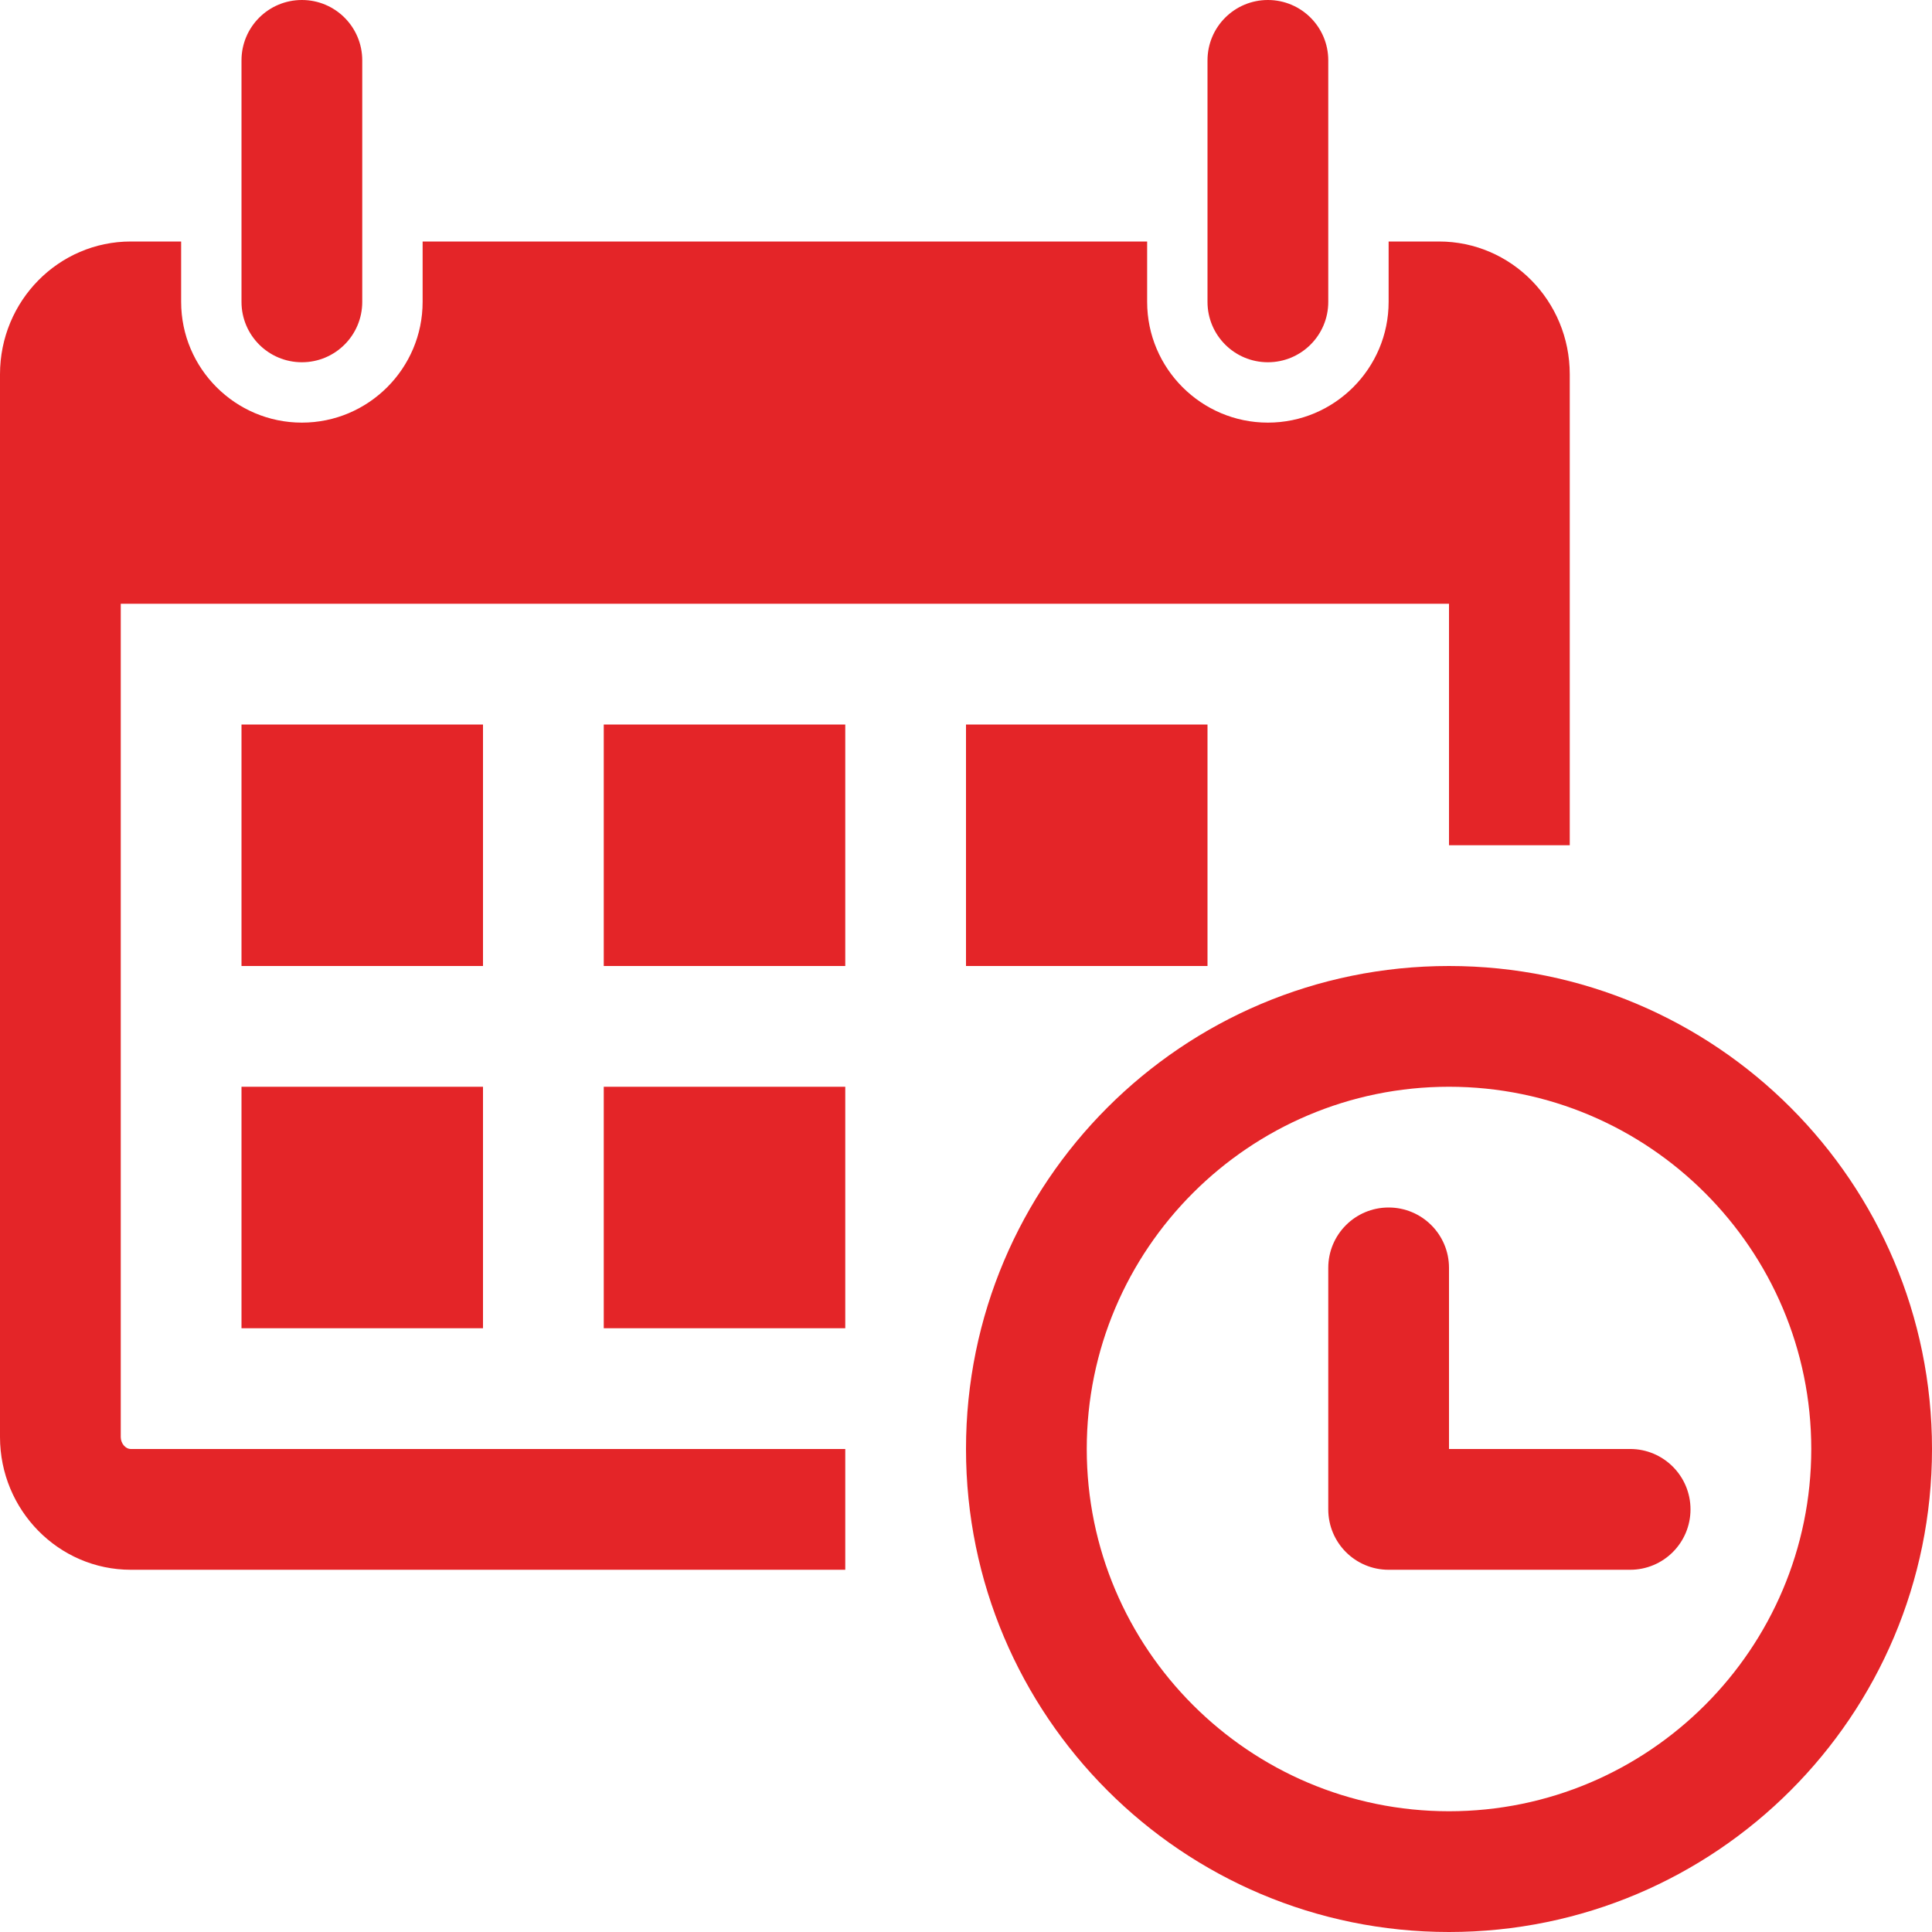 <?xml version="1.0" encoding="UTF-8"?> <svg xmlns="http://www.w3.org/2000/svg" width="100" height="100" viewBox="0 0 100 100" fill="none"><g clip-path="url(#clip0_25_2)"><path d="M12.5 15.625V3.125C12.5 1.398 13.898 0 15.626 0C17.353 0 18.75 1.398 18.75 3.125V15.625C18.75 17.352 17.353 18.75 15.626 18.75C13.898 18.75 12.5 17.352 12.5 15.625ZM65.626 18.75C67.352 18.75 68.751 17.353 68.751 15.626V3.125C68.751 1.398 67.352 0 65.626 0C63.898 0 62.5 1.398 62.5 3.125V15.625C62.5 17.352 63.898 18.75 65.626 18.75ZM100 74.999C100 88.807 88.806 100 75 100C61.194 100 50 88.807 50 74.999C50 61.194 61.194 50 75 50C88.806 50 100 61.194 100 74.999ZM93.751 74.999C93.751 64.661 85.34 56.25 75 56.25C64.661 56.25 56.25 64.661 56.25 74.999C56.25 85.339 64.661 93.75 75 93.75C85.34 93.75 93.751 85.339 93.751 74.999ZM25 37.5H12.5V50H25V37.5ZM12.5 68.75H25V56.25H12.5V68.75ZM31.25 50H43.751V37.5H31.25V50ZM31.25 68.75H43.751V56.25H31.25V68.75ZM6.25 74.378V31.25H75V43.75H81.25V19.373C81.25 15.576 78.222 12.5 74.482 12.5H71.875V15.626C71.875 19.067 69.073 21.875 65.626 21.875C62.178 21.875 59.376 19.067 59.376 15.626V12.5H21.875V15.626C21.875 19.067 19.073 21.875 15.626 21.875C12.177 21.875 9.376 19.067 9.376 15.626V12.5H6.772C3.031 12.5 0 15.576 0 19.373V74.378C0 78.162 3.031 81.251 6.772 81.251H43.751V75H6.772C6.489 74.999 6.25 74.707 6.25 74.378ZM62.5 50V37.5H50V50H62.5ZM84.375 74.999H75V65.624C75 63.898 73.602 62.5 71.875 62.5C70.147 62.5 68.751 63.898 68.751 65.624V78.125C68.751 79.852 70.147 81.251 71.875 81.251H84.375C86.103 81.251 87.5 79.852 87.5 78.125C87.5 76.398 86.103 74.999 84.375 74.999Z" fill="#E42528"></path></g><defs><clipPath id="clip0_25_2"><rect width="100" height="100" fill="white"></rect></clipPath></defs></svg> 